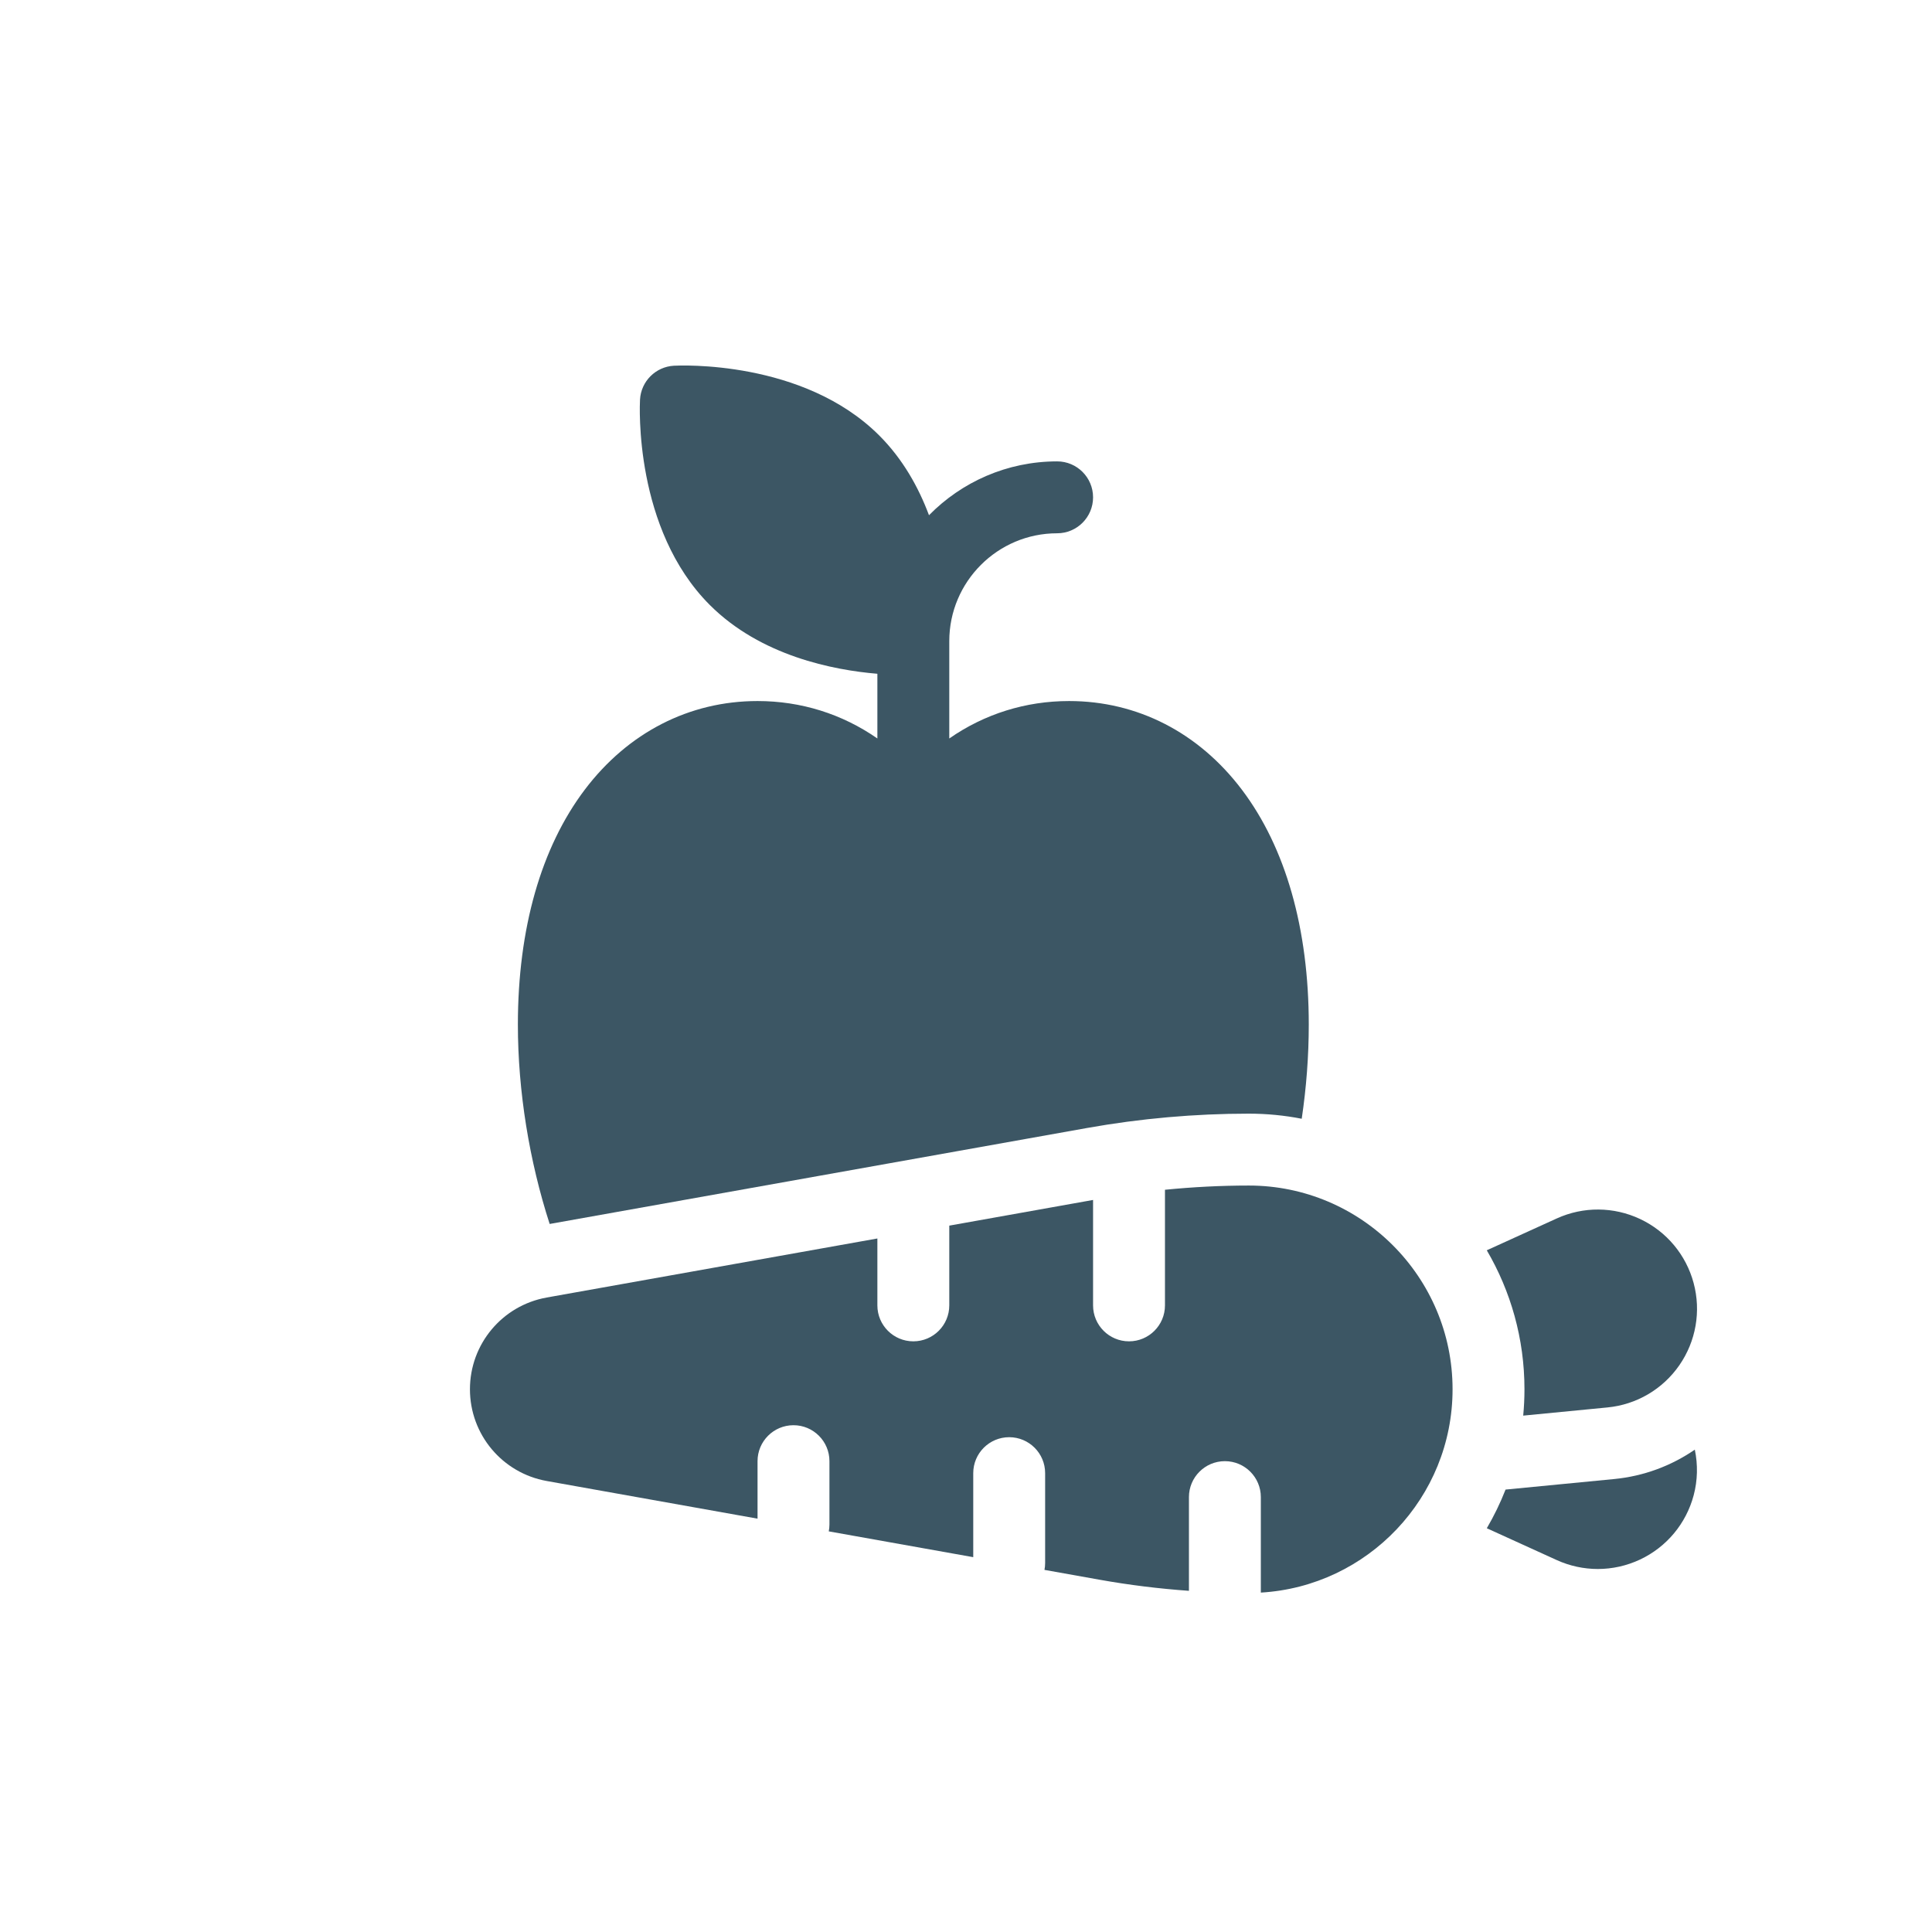 <?xml version="1.0" encoding="UTF-8"?> <svg xmlns="http://www.w3.org/2000/svg" width="148" height="148" viewBox="0 0 148 148" fill="none"><g clip-path="url(#clip0_477_707)"><path d="M83.286 86.407C87.362 85.68 91.528 85.311 95.668 85.311C97.053 85.311 98.407 85.446 99.718 85.702C100.074 83.301 100.258 80.879 100.258 78.488C100.258 71.148 98.484 64.923 95.129 60.488C91.82 56.113 87.121 53.703 81.898 53.703C78.569 53.703 75.423 54.69 72.719 56.57V49.113C72.719 44.558 76.425 40.852 80.981 40.852C82.501 40.852 83.734 39.619 83.734 38.098C83.734 36.577 82.501 35.344 80.981 35.344C77.141 35.344 73.665 36.925 71.165 39.469C70.367 37.333 69.164 35.17 67.356 33.362C61.534 27.54 52.028 27.995 51.626 28.016C50.225 28.094 49.105 29.213 49.028 30.614C49.006 31.016 48.552 40.523 54.374 46.344C58.283 50.254 63.851 51.333 67.211 51.614V56.57C64.507 54.69 61.361 53.703 58.031 53.703C52.809 53.703 48.11 56.113 44.8 60.488C41.445 64.924 39.672 71.148 39.672 78.488C39.672 83.61 40.553 88.956 42.107 93.761L83.286 86.407Z" fill="#3C5664"></path><path d="M95.668 90.818C93.527 90.818 91.379 90.929 89.242 91.141V99.998C89.242 101.519 88.009 102.752 86.488 102.752C84.967 102.752 83.734 101.519 83.734 99.998V91.922L72.719 93.889V99.998C72.719 101.519 71.486 102.752 69.965 102.752C68.444 102.752 67.211 101.519 67.211 99.998V94.873L41.885 99.395C38.475 100.004 36 102.96 36 106.424C36 109.887 38.475 112.843 41.885 113.452L58.031 116.336V111.932C58.031 110.411 59.264 109.178 60.785 109.178C62.306 109.178 63.539 110.411 63.539 111.932V116.784C63.539 116.964 63.52 117.14 63.487 117.31L74.555 119.286V112.849C74.555 111.329 75.788 110.096 77.309 110.096C78.829 110.096 80.062 111.329 80.062 112.849V119.734C80.062 119.914 80.044 120.09 80.011 120.26L84.254 121.018C86.507 121.42 88.789 121.701 91.078 121.864V114.685C91.078 113.165 92.311 111.932 93.832 111.932C95.353 111.932 96.586 113.165 96.586 114.685V121.989C96.586 121.992 96.585 121.996 96.585 122C104.765 121.523 111.273 114.72 111.273 106.424C111.273 97.819 104.273 90.818 95.668 90.818Z" fill="#3C5664"></path><path d="M116.685 108.443L123.134 107.817C125.362 107.602 127.37 106.423 128.645 104.584C129.92 102.744 130.319 100.45 129.74 98.288C129.161 96.127 127.668 94.339 125.645 93.384C123.621 92.429 121.292 92.412 119.255 93.339L113.894 95.778C115.728 98.905 116.781 102.544 116.781 106.424C116.781 107.105 116.748 107.778 116.685 108.443Z" fill="#3C5664"></path><path d="M123.665 113.3L115.333 114.108C114.93 115.136 114.448 116.127 113.896 117.071L119.254 119.509C120.256 119.964 121.328 120.192 122.401 120.192C123.508 120.192 124.615 119.949 125.644 119.464C127.667 118.508 129.16 116.721 129.739 114.559C130.052 113.393 130.069 112.192 129.831 111.049C128.021 112.295 125.909 113.082 123.665 113.3Z" fill="#3C5664"></path></g><defs><clipPath id="clip0_477_707"><rect width="94" height="94" fill="white" transform="translate(36 28)"></rect></clipPath></defs></svg> 